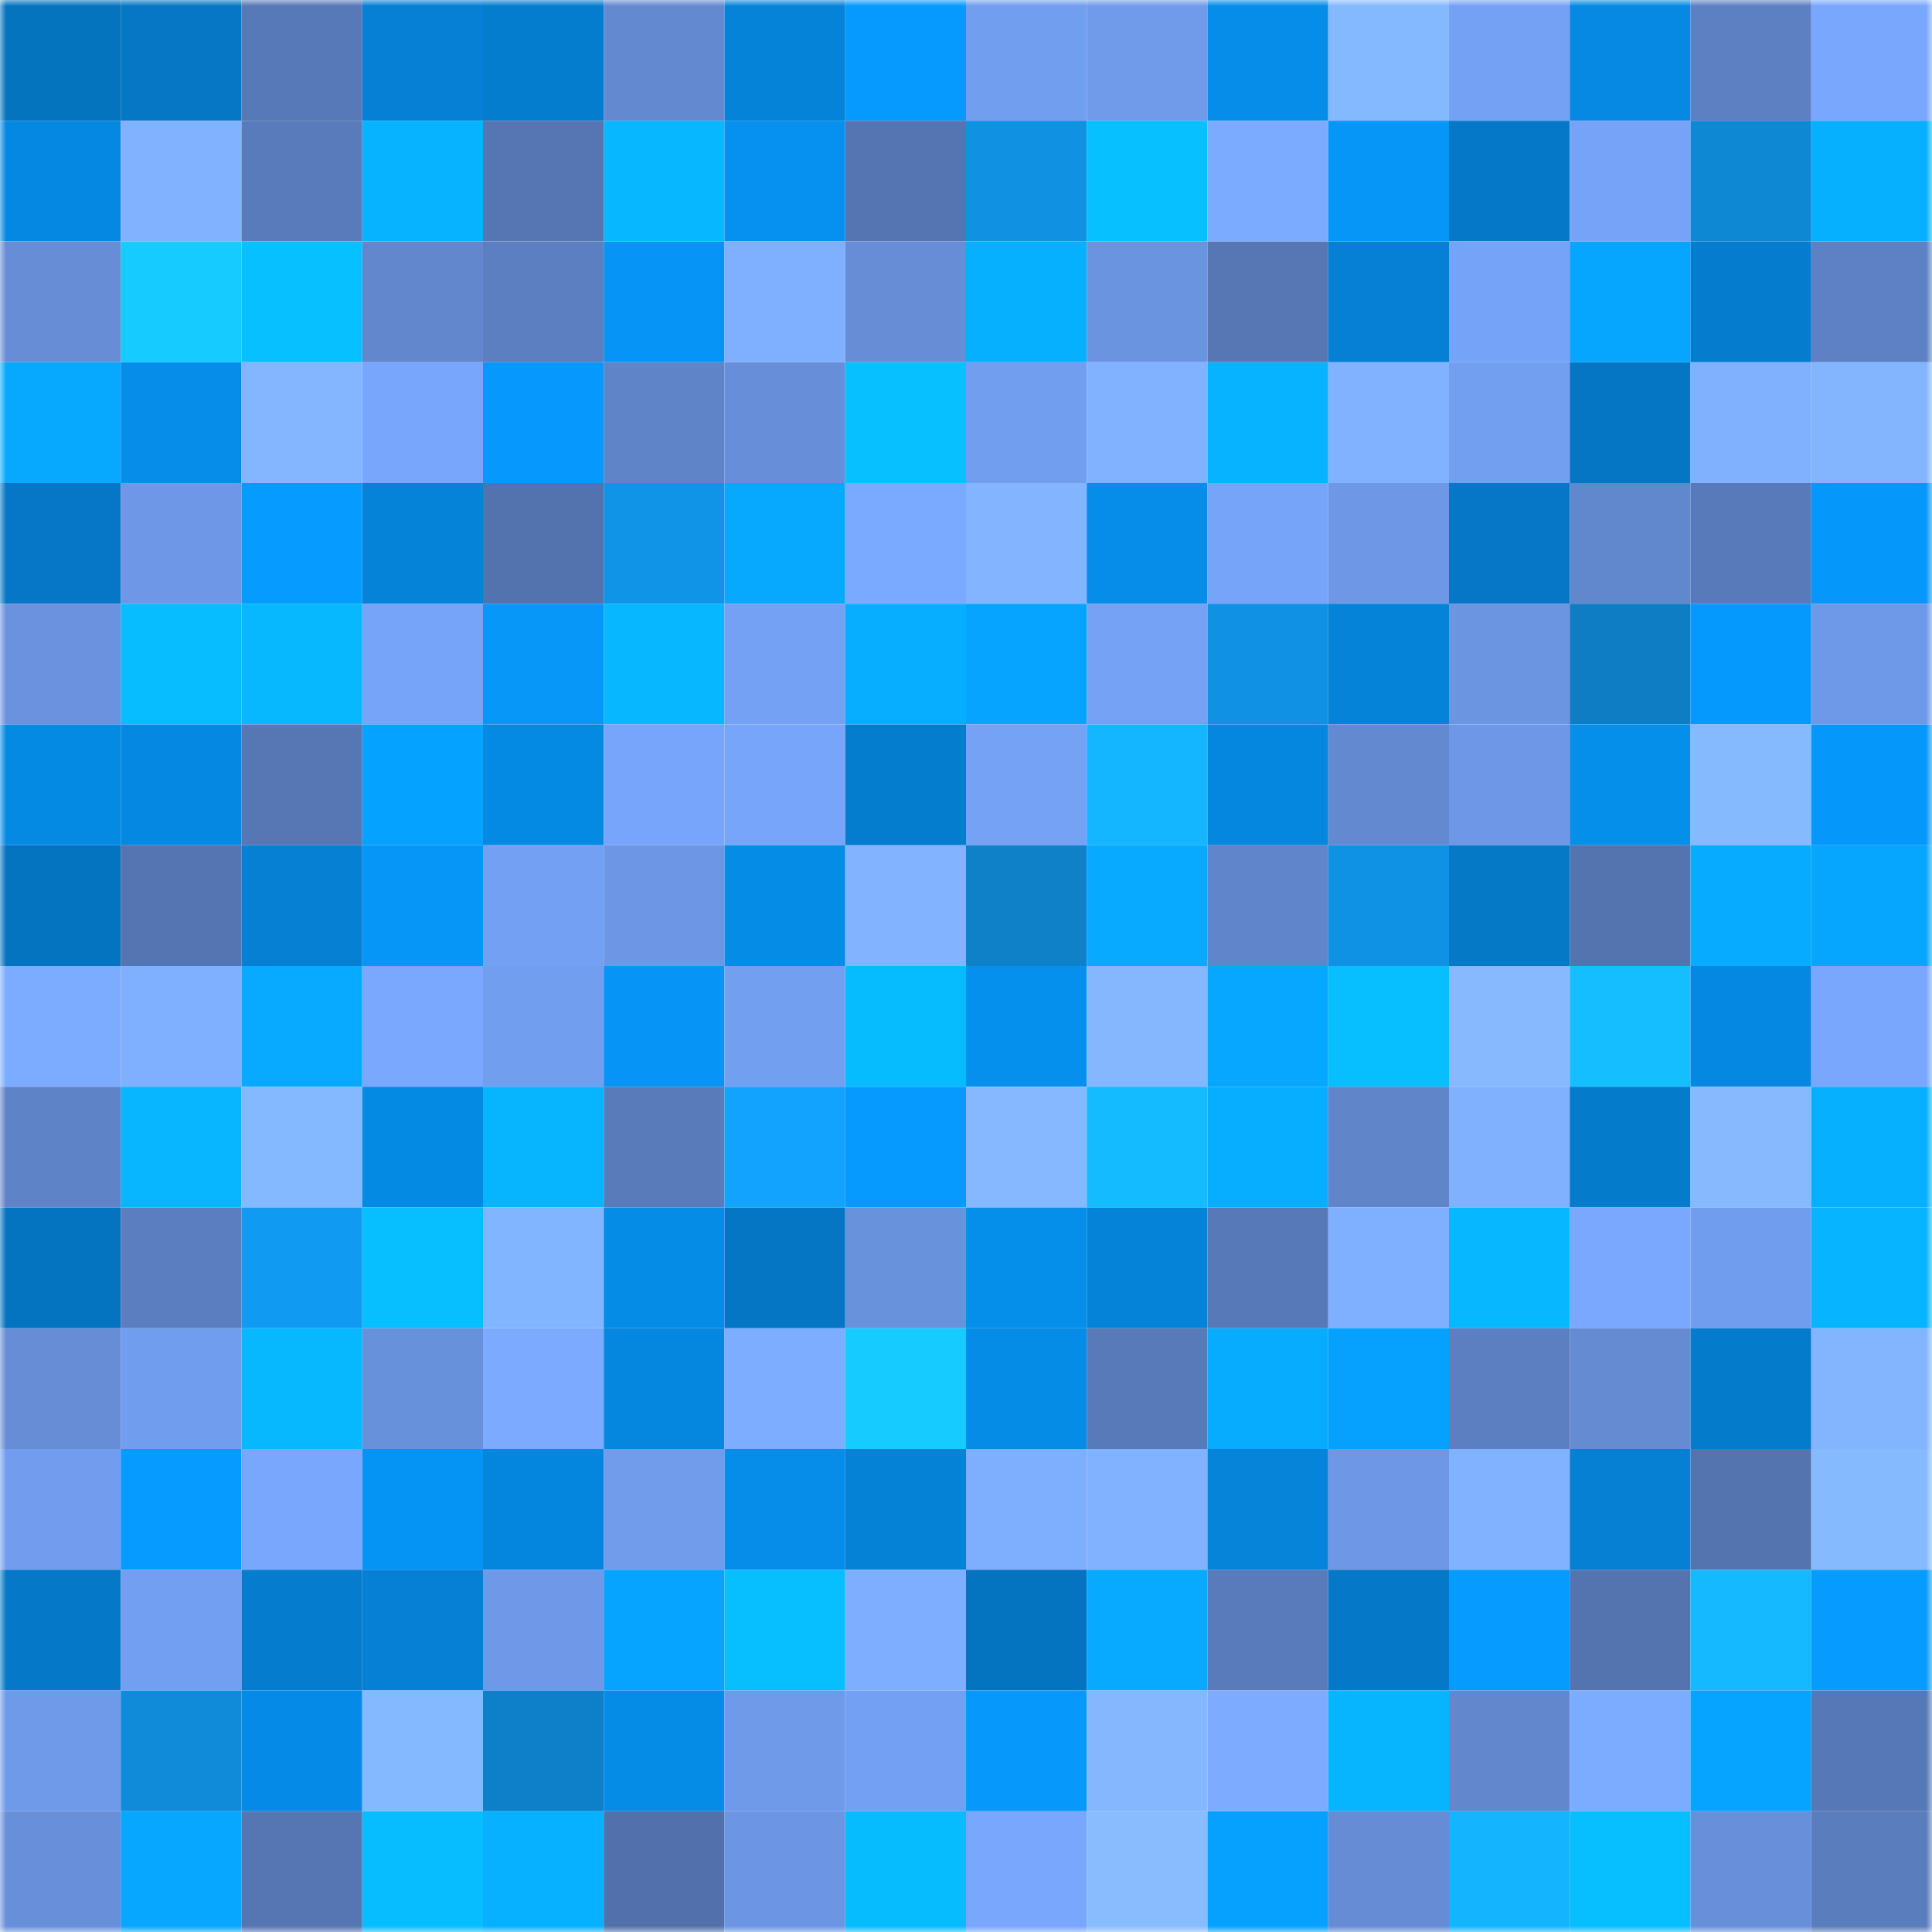 <svg viewBox="0 0 160 160" fill="none" role="img" xmlns="http://www.w3.org/2000/svg" width="240" height="240" name="ens%2Cceb.eth"><mask id="199267127" mask-type="alpha" maskUnits="userSpaceOnUse" x="0" y="0" width="160" height="160"><rect width="160" height="160" fill="#FFFFFF"></rect></mask><g mask="url(#199267127)"><rect x="0" y="0" width="10" height="10" fill="#0574bf"></rect><rect x="10" y="0" width="10" height="10" fill="#0577c5"></rect><rect x="20" y="0" width="10" height="10" fill="#5779b7"></rect><rect x="30" y="0" width="10" height="10" fill="#0580d4"></rect><rect x="40" y="0" width="10" height="10" fill="#057dce"></rect><rect x="50" y="0" width="10" height="10" fill="#6389d0"></rect><rect x="60" y="0" width="10" height="10" fill="#0583d9"></rect><rect x="70" y="0" width="10" height="10" fill="#069afe"></rect><rect x="80" y="0" width="10" height="10" fill="#729ef0"></rect><rect x="90" y="0" width="10" height="10" fill="#709beb"></rect><rect x="100" y="0" width="10" height="10" fill="#058de9"></rect><rect x="110" y="0" width="10" height="10" fill="#85b9ff"></rect><rect x="120" y="0" width="10" height="10" fill="#74a1f4"></rect><rect x="130" y="0" width="10" height="10" fill="#0589e3"></rect><rect x="140" y="0" width="10" height="10" fill="#5c80c2"></rect><rect x="150" y="0" width="10" height="10" fill="#79a7fd"></rect><rect x="0" y="10" width="10" height="10" fill="#0588e1"></rect><rect x="10" y="10" width="10" height="10" fill="#81b2ff"></rect><rect x="20" y="10" width="10" height="10" fill="#597bbb"></rect><rect x="30" y="10" width="10" height="10" fill="#07b3ff"></rect><rect x="40" y="10" width="10" height="10" fill="#5576b2"></rect><rect x="50" y="10" width="10" height="10" fill="#07b7ff"></rect><rect x="60" y="10" width="10" height="10" fill="#0691f1"></rect><rect x="70" y="10" width="10" height="10" fill="#5575b2"></rect><rect x="80" y="10" width="10" height="10" fill="#1091e2"></rect><rect x="90" y="10" width="10" height="10" fill="#07c0ff"></rect><rect x="100" y="10" width="10" height="10" fill="#7babff"></rect><rect x="110" y="10" width="10" height="10" fill="#0696f8"></rect><rect x="120" y="10" width="10" height="10" fill="#0579c8"></rect><rect x="130" y="10" width="10" height="10" fill="#76a3f7"></rect><rect x="140" y="10" width="10" height="10" fill="#0f88d4"></rect><rect x="150" y="10" width="10" height="10" fill="#07afff"></rect><rect x="0" y="20" width="10" height="10" fill="#668dd6"></rect><rect x="10" y="20" width="10" height="10" fill="#16cbff"></rect><rect x="20" y="20" width="10" height="10" fill="#07c0ff"></rect><rect x="30" y="20" width="10" height="10" fill="#6287cd"></rect><rect x="40" y="20" width="10" height="10" fill="#5c7fc1"></rect><rect x="50" y="20" width="10" height="10" fill="#0695f7"></rect><rect x="60" y="20" width="10" height="10" fill="#7fb0ff"></rect><rect x="70" y="20" width="10" height="10" fill="#668dd6"></rect><rect x="80" y="20" width="10" height="10" fill="#07afff"></rect><rect x="90" y="20" width="10" height="10" fill="#6b94e0"></rect><rect x="100" y="20" width="10" height="10" fill="#5677b4"></rect><rect x="110" y="20" width="10" height="10" fill="#0580d4"></rect><rect x="120" y="20" width="10" height="10" fill="#75a3f7"></rect><rect x="130" y="20" width="10" height="10" fill="#06a6ff"></rect><rect x="140" y="20" width="10" height="10" fill="#057cce"></rect><rect x="150" y="20" width="10" height="10" fill="#5d81c4"></rect><rect x="0" y="30" width="10" height="10" fill="#07a9ff"></rect><rect x="10" y="30" width="10" height="10" fill="#058de9"></rect><rect x="20" y="30" width="10" height="10" fill="#84b6ff"></rect><rect x="30" y="30" width="10" height="10" fill="#78a6fc"></rect><rect x="40" y="30" width="10" height="10" fill="#0698fc"></rect><rect x="50" y="30" width="10" height="10" fill="#5f84c8"></rect><rect x="60" y="30" width="10" height="10" fill="#678fd9"></rect><rect x="70" y="30" width="10" height="10" fill="#07c0ff"></rect><rect x="80" y="30" width="10" height="10" fill="#729ef0"></rect><rect x="90" y="30" width="10" height="10" fill="#81b2ff"></rect><rect x="100" y="30" width="10" height="10" fill="#07b3ff"></rect><rect x="110" y="30" width="10" height="10" fill="#80b2ff"></rect><rect x="120" y="30" width="10" height="10" fill="#739ff1"></rect><rect x="130" y="30" width="10" height="10" fill="#0576c3"></rect><rect x="140" y="30" width="10" height="10" fill="#80b1ff"></rect><rect x="150" y="30" width="10" height="10" fill="#83b5ff"></rect><rect x="0" y="40" width="10" height="10" fill="#0577c6"></rect><rect x="10" y="40" width="10" height="10" fill="#6e98e7"></rect><rect x="20" y="40" width="10" height="10" fill="#069bff"></rect><rect x="30" y="40" width="10" height="10" fill="#0583d8"></rect><rect x="40" y="40" width="10" height="10" fill="#5373ae"></rect><rect x="50" y="40" width="10" height="10" fill="#1094e7"></rect><rect x="60" y="40" width="10" height="10" fill="#07a9ff"></rect><rect x="70" y="40" width="10" height="10" fill="#7aaaff"></rect><rect x="80" y="40" width="10" height="10" fill="#82b4ff"></rect><rect x="90" y="40" width="10" height="10" fill="#058de9"></rect><rect x="100" y="40" width="10" height="10" fill="#76a4f8"></rect><rect x="110" y="40" width="10" height="10" fill="#6e98e6"></rect><rect x="120" y="40" width="10" height="10" fill="#0577c6"></rect><rect x="130" y="40" width="10" height="10" fill="#6187cc"></rect><rect x="140" y="40" width="10" height="10" fill="#587aba"></rect><rect x="150" y="40" width="10" height="10" fill="#0697fa"></rect><rect x="0" y="50" width="10" height="10" fill="#6a92de"></rect><rect x="10" y="50" width="10" height="10" fill="#07bdff"></rect><rect x="20" y="50" width="10" height="10" fill="#07b8ff"></rect><rect x="30" y="50" width="10" height="10" fill="#76a4f8"></rect><rect x="40" y="50" width="10" height="10" fill="#0697f9"></rect><rect x="50" y="50" width="10" height="10" fill="#07b7ff"></rect><rect x="60" y="50" width="10" height="10" fill="#74a1f4"></rect><rect x="70" y="50" width="10" height="10" fill="#07adff"></rect><rect x="80" y="50" width="10" height="10" fill="#06a4ff"></rect><rect x="90" y="50" width="10" height="10" fill="#75a2f5"></rect><rect x="100" y="50" width="10" height="10" fill="#1091e3"></rect><rect x="110" y="50" width="10" height="10" fill="#0583d8"></rect><rect x="120" y="50" width="10" height="10" fill="#6b94e1"></rect><rect x="130" y="50" width="10" height="10" fill="#0e7dc3"></rect><rect x="140" y="50" width="10" height="10" fill="#0699fd"></rect><rect x="150" y="50" width="10" height="10" fill="#6e99e8"></rect><rect x="0" y="60" width="10" height="10" fill="#058ae4"></rect><rect x="10" y="60" width="10" height="10" fill="#0588e1"></rect><rect x="20" y="60" width="10" height="10" fill="#5677b4"></rect><rect x="30" y="60" width="10" height="10" fill="#06a2ff"></rect><rect x="40" y="60" width="10" height="10" fill="#058ae4"></rect><rect x="50" y="60" width="10" height="10" fill="#77a5fb"></rect><rect x="60" y="60" width="10" height="10" fill="#77a5fa"></rect><rect x="70" y="60" width="10" height="10" fill="#057dce"></rect><rect x="80" y="60" width="10" height="10" fill="#75a2f5"></rect><rect x="90" y="60" width="10" height="10" fill="#14b6ff"></rect><rect x="100" y="60" width="10" height="10" fill="#0587df"></rect><rect x="110" y="60" width="10" height="10" fill="#638ad1"></rect><rect x="120" y="60" width="10" height="10" fill="#6e98e7"></rect><rect x="130" y="60" width="10" height="10" fill="#068eeb"></rect><rect x="140" y="60" width="10" height="10" fill="#86baff"></rect><rect x="150" y="60" width="10" height="10" fill="#0697fa"></rect><rect x="0" y="70" width="10" height="10" fill="#0574c0"></rect><rect x="10" y="70" width="10" height="10" fill="#5475b1"></rect><rect x="20" y="70" width="10" height="10" fill="#0580d3"></rect><rect x="30" y="70" width="10" height="10" fill="#0696f8"></rect><rect x="40" y="70" width="10" height="10" fill="#74a0f3"></rect><rect x="50" y="70" width="10" height="10" fill="#6d97e5"></rect><rect x="60" y="70" width="10" height="10" fill="#058ce7"></rect><rect x="70" y="70" width="10" height="10" fill="#81b3ff"></rect><rect x="80" y="70" width="10" height="10" fill="#0e81c9"></rect><rect x="90" y="70" width="10" height="10" fill="#07aaff"></rect><rect x="100" y="70" width="10" height="10" fill="#6085ca"></rect><rect x="110" y="70" width="10" height="10" fill="#1092e4"></rect><rect x="120" y="70" width="10" height="10" fill="#0578c6"></rect><rect x="130" y="70" width="10" height="10" fill="#5374af"></rect><rect x="140" y="70" width="10" height="10" fill="#07abff"></rect><rect x="150" y="70" width="10" height="10" fill="#06a6ff"></rect><rect x="0" y="80" width="10" height="10" fill="#7cacff"></rect><rect x="10" y="80" width="10" height="10" fill="#7fb0ff"></rect><rect x="20" y="80" width="10" height="10" fill="#07aaff"></rect><rect x="30" y="80" width="10" height="10" fill="#7aa8ff"></rect><rect x="40" y="80" width="10" height="10" fill="#729eef"></rect><rect x="50" y="80" width="10" height="10" fill="#0695f7"></rect><rect x="60" y="80" width="10" height="10" fill="#739ff1"></rect><rect x="70" y="80" width="10" height="10" fill="#07bbff"></rect><rect x="80" y="80" width="10" height="10" fill="#0690ee"></rect><rect x="90" y="80" width="10" height="10" fill="#84b7ff"></rect><rect x="100" y="80" width="10" height="10" fill="#07a7ff"></rect><rect x="110" y="80" width="10" height="10" fill="#07bfff"></rect><rect x="120" y="80" width="10" height="10" fill="#86b9ff"></rect><rect x="130" y="80" width="10" height="10" fill="#15bfff"></rect><rect x="140" y="80" width="10" height="10" fill="#0588e1"></rect><rect x="150" y="80" width="10" height="10" fill="#79a7fd"></rect><rect x="0" y="90" width="10" height="10" fill="#5f83c7"></rect><rect x="10" y="90" width="10" height="10" fill="#07b6ff"></rect><rect x="20" y="90" width="10" height="10" fill="#85b9ff"></rect><rect x="30" y="90" width="10" height="10" fill="#058ae4"></rect><rect x="40" y="90" width="10" height="10" fill="#07b5ff"></rect><rect x="50" y="90" width="10" height="10" fill="#597bba"></rect><rect x="60" y="90" width="10" height="10" fill="#12a3ff"></rect><rect x="70" y="90" width="10" height="10" fill="#069afe"></rect><rect x="80" y="90" width="10" height="10" fill="#85b8ff"></rect><rect x="90" y="90" width="10" height="10" fill="#15bbff"></rect><rect x="100" y="90" width="10" height="10" fill="#07adff"></rect><rect x="110" y="90" width="10" height="10" fill="#6085c9"></rect><rect x="120" y="90" width="10" height="10" fill="#7fb1ff"></rect><rect x="130" y="90" width="10" height="10" fill="#057bcb"></rect><rect x="140" y="90" width="10" height="10" fill="#86b9ff"></rect><rect x="150" y="90" width="10" height="10" fill="#07afff"></rect><rect x="0" y="100" width="10" height="10" fill="#0574c0"></rect><rect x="10" y="100" width="10" height="10" fill="#5b7ec0"></rect><rect x="20" y="100" width="10" height="10" fill="#119af1"></rect><rect x="30" y="100" width="10" height="10" fill="#07bfff"></rect><rect x="40" y="100" width="10" height="10" fill="#82b5ff"></rect><rect x="50" y="100" width="10" height="10" fill="#058ce7"></rect><rect x="60" y="100" width="10" height="10" fill="#0576c3"></rect><rect x="70" y="100" width="10" height="10" fill="#6992dd"></rect><rect x="80" y="100" width="10" height="10" fill="#068eeb"></rect><rect x="90" y="100" width="10" height="10" fill="#0583d9"></rect><rect x="100" y="100" width="10" height="10" fill="#5879b8"></rect><rect x="110" y="100" width="10" height="10" fill="#7fafff"></rect><rect x="120" y="100" width="10" height="10" fill="#07b7ff"></rect><rect x="130" y="100" width="10" height="10" fill="#79a8fe"></rect><rect x="140" y="100" width="10" height="10" fill="#719dee"></rect><rect x="150" y="100" width="10" height="10" fill="#07b4ff"></rect><rect x="0" y="110" width="10" height="10" fill="#668dd6"></rect><rect x="10" y="110" width="10" height="10" fill="#719dee"></rect><rect x="20" y="110" width="10" height="10" fill="#07b8ff"></rect><rect x="30" y="110" width="10" height="10" fill="#6891db"></rect><rect x="40" y="110" width="10" height="10" fill="#7baaff"></rect><rect x="50" y="110" width="10" height="10" fill="#0587df"></rect><rect x="60" y="110" width="10" height="10" fill="#7dadff"></rect><rect x="70" y="110" width="10" height="10" fill="#16cbff"></rect><rect x="80" y="110" width="10" height="10" fill="#058ce7"></rect><rect x="90" y="110" width="10" height="10" fill="#587ab8"></rect><rect x="100" y="110" width="10" height="10" fill="#07acff"></rect><rect x="110" y="110" width="10" height="10" fill="#06a0ff"></rect><rect x="120" y="110" width="10" height="10" fill="#5c7fc1"></rect><rect x="130" y="110" width="10" height="10" fill="#658bd3"></rect><rect x="140" y="110" width="10" height="10" fill="#057bcc"></rect><rect x="150" y="110" width="10" height="10" fill="#83b5ff"></rect><rect x="0" y="120" width="10" height="10" fill="#729def"></rect><rect x="10" y="120" width="10" height="10" fill="#069bff"></rect><rect x="20" y="120" width="10" height="10" fill="#78a7fd"></rect><rect x="30" y="120" width="10" height="10" fill="#0694f4"></rect><rect x="40" y="120" width="10" height="10" fill="#0586de"></rect><rect x="50" y="120" width="10" height="10" fill="#719cec"></rect><rect x="60" y="120" width="10" height="10" fill="#068dea"></rect><rect x="70" y="120" width="10" height="10" fill="#0581d6"></rect><rect x="80" y="120" width="10" height="10" fill="#7eafff"></rect><rect x="90" y="120" width="10" height="10" fill="#81b2ff"></rect><rect x="100" y="120" width="10" height="10" fill="#0584da"></rect><rect x="110" y="120" width="10" height="10" fill="#6e98e6"></rect><rect x="120" y="120" width="10" height="10" fill="#81b2ff"></rect><rect x="130" y="120" width="10" height="10" fill="#0580d3"></rect><rect x="140" y="120" width="10" height="10" fill="#5474b0"></rect><rect x="150" y="120" width="10" height="10" fill="#86baff"></rect><rect x="0" y="130" width="10" height="10" fill="#0578c7"></rect><rect x="10" y="130" width="10" height="10" fill="#739ff2"></rect><rect x="20" y="130" width="10" height="10" fill="#057ccd"></rect><rect x="30" y="130" width="10" height="10" fill="#0580d4"></rect><rect x="40" y="130" width="10" height="10" fill="#6f99e8"></rect><rect x="50" y="130" width="10" height="10" fill="#06a4ff"></rect><rect x="60" y="130" width="10" height="10" fill="#07beff"></rect><rect x="70" y="130" width="10" height="10" fill="#7eaeff"></rect><rect x="80" y="130" width="10" height="10" fill="#0574c0"></rect><rect x="90" y="130" width="10" height="10" fill="#07aaff"></rect><rect x="100" y="130" width="10" height="10" fill="#597bbb"></rect><rect x="110" y="130" width="10" height="10" fill="#0579c8"></rect><rect x="120" y="130" width="10" height="10" fill="#069bff"></rect><rect x="130" y="130" width="10" height="10" fill="#5374af"></rect><rect x="140" y="130" width="10" height="10" fill="#14b9ff"></rect><rect x="150" y="130" width="10" height="10" fill="#069cff"></rect><rect x="0" y="140" width="10" height="10" fill="#6f9ae9"></rect><rect x="10" y="140" width="10" height="10" fill="#0f8bd9"></rect><rect x="20" y="140" width="10" height="10" fill="#058be7"></rect><rect x="30" y="140" width="10" height="10" fill="#85b9ff"></rect><rect x="40" y="140" width="10" height="10" fill="#0e80c9"></rect><rect x="50" y="140" width="10" height="10" fill="#058ce7"></rect><rect x="60" y="140" width="10" height="10" fill="#6f9aea"></rect><rect x="70" y="140" width="10" height="10" fill="#74a0f3"></rect><rect x="80" y="140" width="10" height="10" fill="#0698fb"></rect><rect x="90" y="140" width="10" height="10" fill="#84b7ff"></rect><rect x="100" y="140" width="10" height="10" fill="#7cabff"></rect><rect x="110" y="140" width="10" height="10" fill="#07b5ff"></rect><rect x="120" y="140" width="10" height="10" fill="#6287cd"></rect><rect x="130" y="140" width="10" height="10" fill="#7cacff"></rect><rect x="140" y="140" width="10" height="10" fill="#06a4ff"></rect><rect x="150" y="140" width="10" height="10" fill="#5678b6"></rect><rect x="0" y="150" width="10" height="10" fill="#6890da"></rect><rect x="10" y="150" width="10" height="10" fill="#07a7ff"></rect><rect x="20" y="150" width="10" height="10" fill="#5576b3"></rect><rect x="30" y="150" width="10" height="10" fill="#07bdff"></rect><rect x="40" y="150" width="10" height="10" fill="#07b1ff"></rect><rect x="50" y="150" width="10" height="10" fill="#5271ac"></rect><rect x="60" y="150" width="10" height="10" fill="#6c96e3"></rect><rect x="70" y="150" width="10" height="10" fill="#07bbff"></rect><rect x="80" y="150" width="10" height="10" fill="#79a7fd"></rect><rect x="90" y="150" width="10" height="10" fill="#88bcff"></rect><rect x="100" y="150" width="10" height="10" fill="#06a1ff"></rect><rect x="110" y="150" width="10" height="10" fill="#658cd4"></rect><rect x="120" y="150" width="10" height="10" fill="#14b4ff"></rect><rect x="130" y="150" width="10" height="10" fill="#07beff"></rect><rect x="140" y="150" width="10" height="10" fill="#688fda"></rect><rect x="150" y="150" width="10" height="10" fill="#5a7dbd"></rect></g></svg>